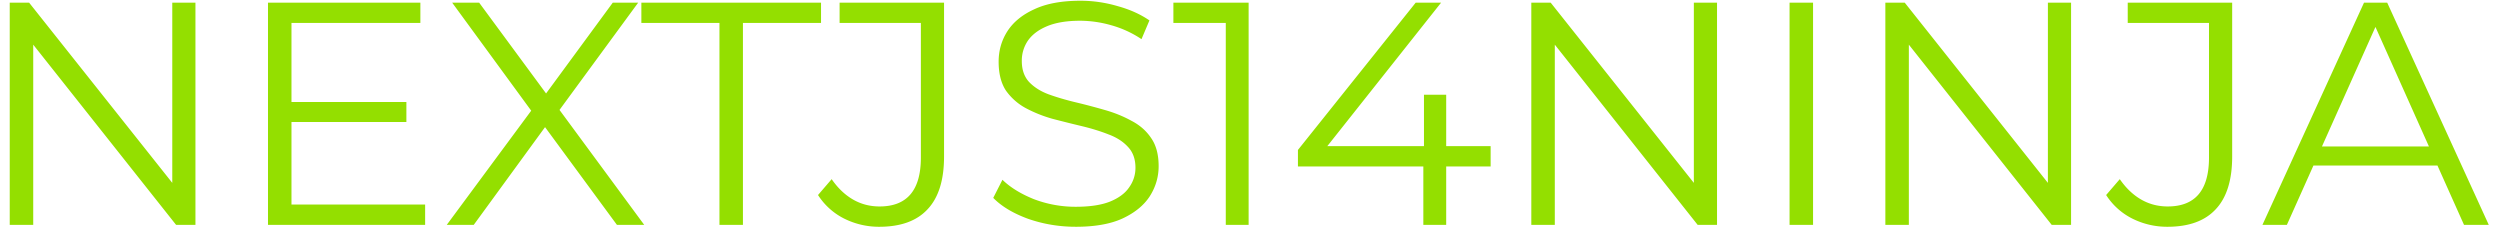 <svg xmlns="http://www.w3.org/2000/svg" width="189" height="18" fill="none"><path fill="#94DF00" d="M.736 17V.2H2.2l11.592 14.592h-.768V.2h1.752V17h-1.464L1.744 2.408h.768V17H.736Zm21.107-9.288h8.88v1.512h-8.88V7.712Zm.192 7.752H32.14V17H20.26V.2h11.52v1.536h-9.744v13.728ZM33.775 17l6.888-9.312v1.368L34.183.2h2.04l5.448 7.392-.792.024L46.327.2h1.92L41.84 8.936V7.688L48.703 17H46.64l-5.808-7.896h.744L35.815 17h-2.04Zm20.616 0V1.736h-5.904V.2H62.07v1.536h-5.904V17H54.39Zm12.083.144a5.876 5.876 0 0 1-2.665-.624 5.013 5.013 0 0 1-1.967-1.776l1.032-1.2c.463.672 1 1.184 1.607 1.536.609.352 1.28.528 2.017.528 2.08 0 3.12-1.232 3.12-3.696V1.736h-6.144V.2h7.896v11.64c0 1.776-.416 3.104-1.249 3.984-.816.88-2.031 1.32-3.647 1.32Zm14.855 0c-1.248 0-2.448-.2-3.6-.6-1.136-.416-2.016-.944-2.64-1.584l.696-1.368c.592.576 1.384 1.064 2.376 1.464a8.824 8.824 0 0 0 3.168.576c1.056 0 1.912-.128 2.568-.384.672-.272 1.16-.632 1.464-1.08.32-.448.48-.944.48-1.488 0-.656-.192-1.184-.576-1.584-.368-.4-.856-.712-1.464-.936-.608-.24-1.28-.448-2.016-.624a111.24 111.24 0 0 1-2.208-.552 10.056 10.056 0 0 1-2.04-.816 4.391 4.391 0 0 1-1.488-1.32c-.368-.56-.552-1.288-.552-2.184 0-.832.216-1.592.648-2.28.448-.704 1.128-1.264 2.04-1.68.912-.432 2.08-.648 3.504-.648.944 0 1.88.136 2.808.408.928.256 1.728.616 2.4 1.08l-.6 1.416a7.902 7.902 0 0 0-2.304-1.056 8.618 8.618 0 0 0-2.328-.336c-1.008 0-1.84.136-2.496.408-.656.272-1.144.64-1.464 1.104a2.67 2.67 0 0 0-.456 1.536c0 .656.184 1.184.552 1.584.384.4.88.712 1.488.936.624.224 1.304.424 2.04.6s1.464.368 2.184.576c.736.208 1.408.48 2.016.816.624.32 1.12.752 1.488 1.296.384.544.576 1.256.576 2.136 0 .816-.224 1.576-.672 2.28-.448.688-1.136 1.248-2.064 1.68-.912.416-2.088.624-3.528.624ZM92.669 17V.92l.767.816h-4.728V.2h5.688V17h-1.728Zm5.455-4.416v-1.248L107.028.2h1.92l-8.832 11.136-.936-.288h13.512v1.536H98.124Zm9.48 4.416v-4.416l.048-1.536V7.16h1.68V17h-1.728Zm8.163 0V.2h1.464l11.592 14.592h-.768V.2h1.752V17h-1.464L116.775 2.408h.768V17h-1.776Zm19.524 0V.2h1.776V17h-1.776Zm7.242 0V.2h1.464l11.592 14.592h-.768V.2h1.752V17h-1.464L143.541 2.408h.768V17h-1.776Zm21.323.144a5.876 5.876 0 0 1-2.664-.624 5.013 5.013 0 0 1-1.968-1.776l1.032-1.2c.464.672 1 1.184 1.608 1.536.608.352 1.28.528 2.016.528 2.08 0 3.12-1.232 3.12-3.696V1.736h-6.144V.2h7.896v11.64c0 1.776-.416 3.104-1.248 3.984-.816.88-2.032 1.32-3.648 1.32ZM171.04 17 178.72.2h1.752l7.68 16.8h-1.872l-7.056-15.768h.72L172.888 17h-1.848Zm3.024-4.488.528-1.44h9.768l.528 1.44h-10.824Z"></path></svg>